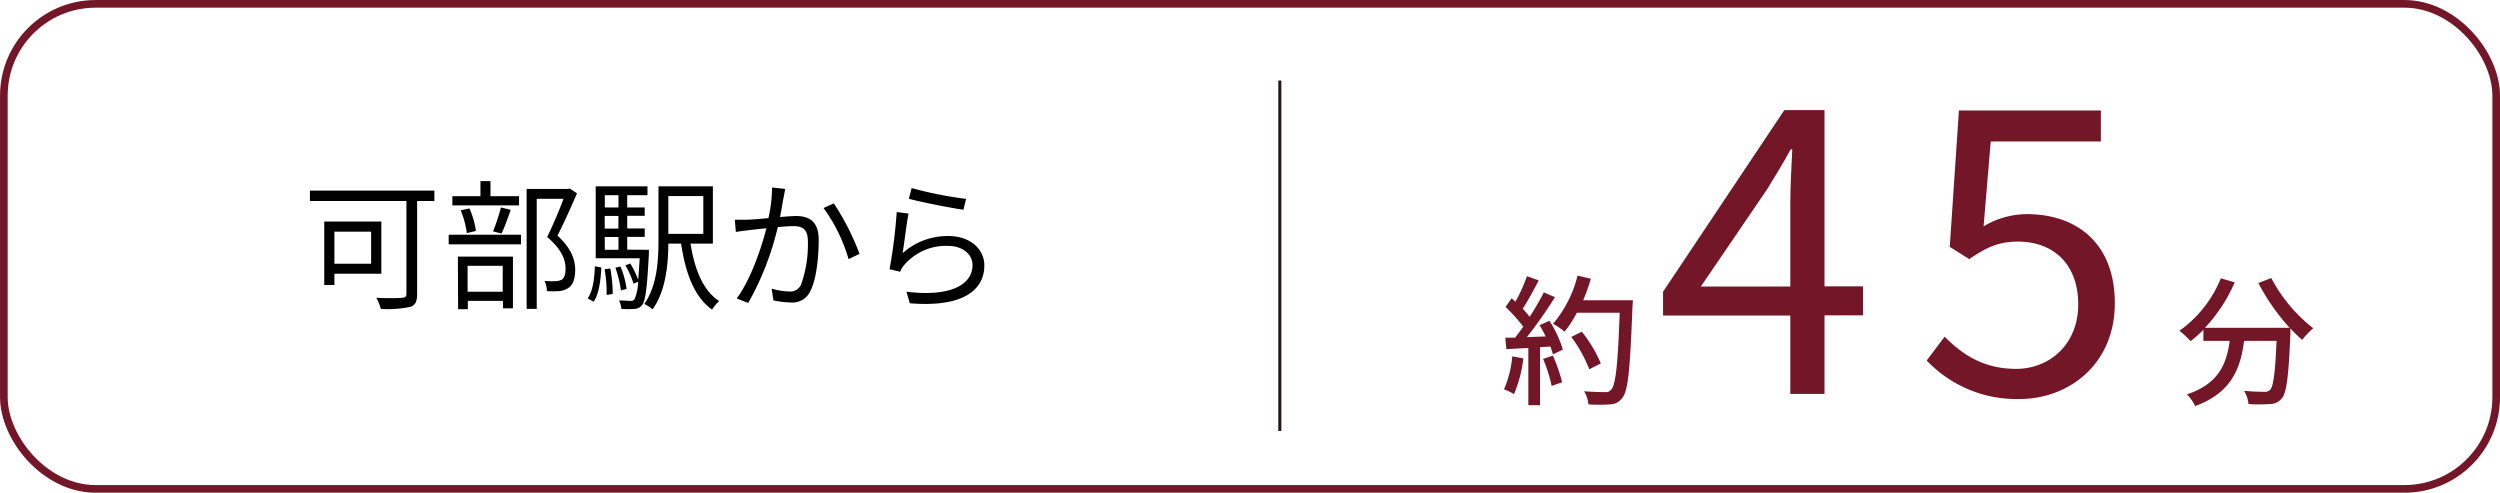 <svg xmlns="http://www.w3.org/2000/svg" viewBox="0 0 408.63 80.53"><defs><style>.cls-1,.cls-3{fill:none;stroke-miterlimit:10;}.cls-1{stroke:#731628;stroke-width:1.25px;}.cls-2{fill:#731628;}.cls-3{stroke:#231815;stroke-width:0.5px;}</style></defs><title>time5</title><g id="レイヤー_2" data-name="レイヤー 2"><g id="ワイヤーフレーム"><path d="M71,32.85H68.18V48.08c0,1.21-.3,1.84-1.17,2.09a17.87,17.87,0,0,1-4.76.32,8.93,8.93,0,0,0-.74-1.82c1.84.1,3.73.07,4.26,0s.66-.18.66-.67V32.85H50.66v-1.7H71ZM54.66,44.74v1.84H53V36.21h9.33v8.53Zm0-6.87v5.24h6V37.87Z"/><path d="M73.34,38.37H85.16v1.57H73.34Zm11.5-4.8H73.94v-1.5h4.59V29.61h1.64v2.46h4.67Zm-10,8.37h9V50.4H82.21V49.18H76.47v1.36H74.88Zm1.47-3.84a15.68,15.68,0,0,0-1-3.73l1.42-.3a13.44,13.44,0,0,1,1.06,3.68Zm.12,5.35v4.23h5.74V43.45Zm4.16-5.63a33.14,33.14,0,0,0,1.29-3.91l1.6.39c-.48,1.34-1,2.85-1.51,3.87Zm13.72-6.21c-.94,2.16-2.11,4.81-3.19,6.9,2.3,2.12,2.87,3.93,2.9,5.56,0,1.41-.33,2.47-1.13,3a3.26,3.26,0,0,1-1.5.51,14.43,14.43,0,0,1-2,0A4,4,0,0,0,89,45.91a13.1,13.1,0,0,0,1.82.05,2.34,2.34,0,0,0,1-.25c.48-.3.62-1,.62-1.82,0-1.45-.65-3.15-3-5.15.94-1.93,2-4.42,2.67-6.25H87.73v18H86.08V30.88h6.76l.27-.07Z"/><path d="M96.06,48.77c.83-1.18,1.11-3.22,1.17-5.25l1.06.21c-.11,2.09-.37,4.3-1.26,5.59Zm10-7.94s0,.46,0,.69c-.3,5.66-.55,7.68-1.13,8.37a1.61,1.61,0,0,1-1.26.6,14.46,14.46,0,0,1-2.1,0,4,4,0,0,0-.39-1.38c.81,0,1.54.07,1.84.07a.84.84,0,0,0,.67-.23,7,7,0,0,0,.6-2.9l-.74.32a14.13,14.13,0,0,0-1.33-3l.8-.3a14.08,14.08,0,0,1,1.29,2.66c.09-.92.16-2.07.25-3.52H97.37V30.46h8.46v1.45h-3.31v2h2.86v1.36h-2.86v2.07h2.86v1.38h-2.86v2.09Zm-7.2-8.92v2h2.23v-2Zm2.23,3.38H98.84v2.07h2.23Zm-2.23,5.54h2.23V38.74H98.84Zm.9,3.06a23.44,23.44,0,0,1,.39,4.16l-1,.16a20.9,20.9,0,0,0-.33-4.2Zm1.73,3.57a18.94,18.94,0,0,0-.9-3.71l.83-.18a14.2,14.2,0,0,1,1,3.66Zm11.38-7.64c.66,4.21,2.07,7.73,4.67,9.38a7.39,7.39,0,0,0-1.15,1.41c-2.9-2.07-4.33-5.91-5.06-10.79h-2.09c0,3.43-.46,7.84-2.58,10.74a5.25,5.25,0,0,0-1.36-.87c2.14-3,2.33-7.25,2.33-10.56V30.46h8.89v9.36Zm-3.63-7.77v6.18h5.72V32.05Z"/><path d="M128.1,32.19c-.14.66-.35,2-.6,3.29,1.08-.1,2.05-.17,2.6-.17,2.05,0,3.72.79,3.72,3.89,0,2.74-.36,6.39-1.33,8.3a3.23,3.23,0,0,1-3.36,1.93,12.79,12.79,0,0,1-2.71-.34l-.3-1.91a11.21,11.21,0,0,0,2.83.46,1.9,1.9,0,0,0,2-1.17,19.45,19.45,0,0,0,1.1-7c0-2.12-1-2.51-2.43-2.51-.56,0-1.48.07-2.49.16a47.05,47.05,0,0,1-4.83,12.4l-1.88-.74c2.34-3.15,4.07-8.39,4.85-11.47-1.22.11-2.32.25-2.92.32s-1.47.18-2.07.28l-.18-2c.71,0,1.31,0,2,0s2.12-.14,3.5-.26a23.85,23.85,0,0,0,.6-5l2.14.23C128.28,31.24,128.19,31.75,128.1,32.19Zm12.39,9.31-1.79.85A27,27,0,0,0,134.61,34l1.68-.76A40.94,40.94,0,0,1,140.49,41.5Z"/><path d="M147.53,41.38a11.05,11.05,0,0,1,7.5-2.8c3.52,0,5.86,2.11,5.86,4.81,0,4.11-3.63,6.89-12.18,6.18l-.55-1.89c7.26.9,10.8-1.19,10.8-4.34,0-1.84-1.7-3.15-4-3.15a9,9,0,0,0-7.13,3.08,3.55,3.55,0,0,0-.69,1.15L145.4,44a83,83,0,0,0,1.17-9.34l1.93.25C148.18,36.49,147.79,39.91,147.53,41.38Zm10.38-8.87-.44,1.77c-2.19-.3-7.18-1.31-8.92-1.79l.46-1.75A63.41,63.41,0,0,0,157.91,32.51Z"/><rect class="cls-1" x="0.63" y="0.63" width="407.38" height="79.28" rx="15"/><path class="cls-2" d="M249,58.57a21.4,21.4,0,0,1-1.54,5.86,8.82,8.82,0,0,0-1.63-.8,17.08,17.08,0,0,0,1.35-5.38Zm4.26-6.14a19.4,19.4,0,0,1,2.2,4.71l-1.63.79a11.59,11.59,0,0,0-.41-1.29l-1.7.11v9.48h-1.91V56.87l-3.59.2-.18-1.88,1.6,0c.44-.55.88-1.15,1.34-1.79a25.09,25.09,0,0,0-2.9-3.22l1-1.43.62.56a26.33,26.33,0,0,0,1.88-4.17l1.93.69c-.82,1.57-1.79,3.38-2.62,4.63a13.63,13.63,0,0,1,1.13,1.33,43.33,43.33,0,0,0,2.32-4l1.82.78a72.76,72.76,0,0,1-4.58,6.53l3.06-.11a19.82,19.82,0,0,0-1-1.84Zm.57,5.7a25.94,25.94,0,0,1,1.5,4.35l-1.71.6a23.74,23.74,0,0,0-1.4-4.42Zm13-8c-.39,10.14-.69,13.73-1.66,14.9a2.44,2.44,0,0,1-2,1.06,22.49,22.49,0,0,1-3.54,0,4.93,4.93,0,0,0-.71-2.14c1.49.12,2.87.14,3.42.14a1.09,1.09,0,0,0,1-.39c.74-.74,1.11-4.14,1.4-12.58h-7a18,18,0,0,1-2,3.08,16,16,0,0,0-1.89-1.28,19.36,19.36,0,0,0,4-7.87l2.18.51a30.68,30.68,0,0,1-1.26,3.52h8.14Zm-7.06,10.23a22.67,22.67,0,0,0-2.94-5.29l1.72-.85a22,22,0,0,1,3.11,5.18Z"/><path class="cls-2" d="M292.63,51.58h-20.8v-3.9L291.65,18h6.57v28.8h6.3v4.74h-6.3V64.39h-5.59Zm0-4.74V33.25c0-2.4.19-6.37.32-8.84h-.26c-1.17,2.21-2.47,4.23-3.83,6.5L278,46.84Z"/><path class="cls-2" d="M314.92,58.93l2.93-3.9c2.73,2.73,6.17,5.26,11.7,5.26s10.14-4.09,10.14-10.53-3.9-10.27-9.88-10.27c-3.19,0-5.2,1-7.93,2.86l-3.19-2,1.5-22.3h23.2v5.07h-18L324.22,37a13.85,13.85,0,0,1,7.08-2c7.93,0,14.37,4.55,14.37,14.56s-7.54,15.66-15.6,15.66A20.28,20.28,0,0,1,314.92,58.93Z"/><path class="cls-2" d="M371.24,45.44a25.5,25.5,0,0,0,6.86,8.21,11.64,11.64,0,0,0-1.8,1.91,22.58,22.58,0,0,1-1.93-1.89c0,.21,0,.69,0,.9-.3,7-.62,9.63-1.4,10.53a2.46,2.46,0,0,1-1.89.94,26,26,0,0,1-3.56,0,5,5,0,0,0-.72-2.16c1.41.14,2.72.16,3.25.16a1.22,1.22,0,0,0,1-.32c.53-.55.83-2.71,1.06-8h-5.31c-.57,4.46-2.05,8.49-8,10.65a6.86,6.86,0,0,0-1.35-1.91c5.29-1.75,6.5-5.1,7-8.74h-4.3V53.9a19.91,19.91,0,0,1-2.09,1.86,17.33,17.33,0,0,0-1.82-1.7A19.56,19.56,0,0,0,363,45.49l2.27.66a25.86,25.86,0,0,1-4.87,7.43h13.84a35.63,35.63,0,0,1-5.11-7.31Z"/><line class="cls-3" x1="209.19" y1="13.16" x2="209.19" y2="70.45"/></g></g></svg>